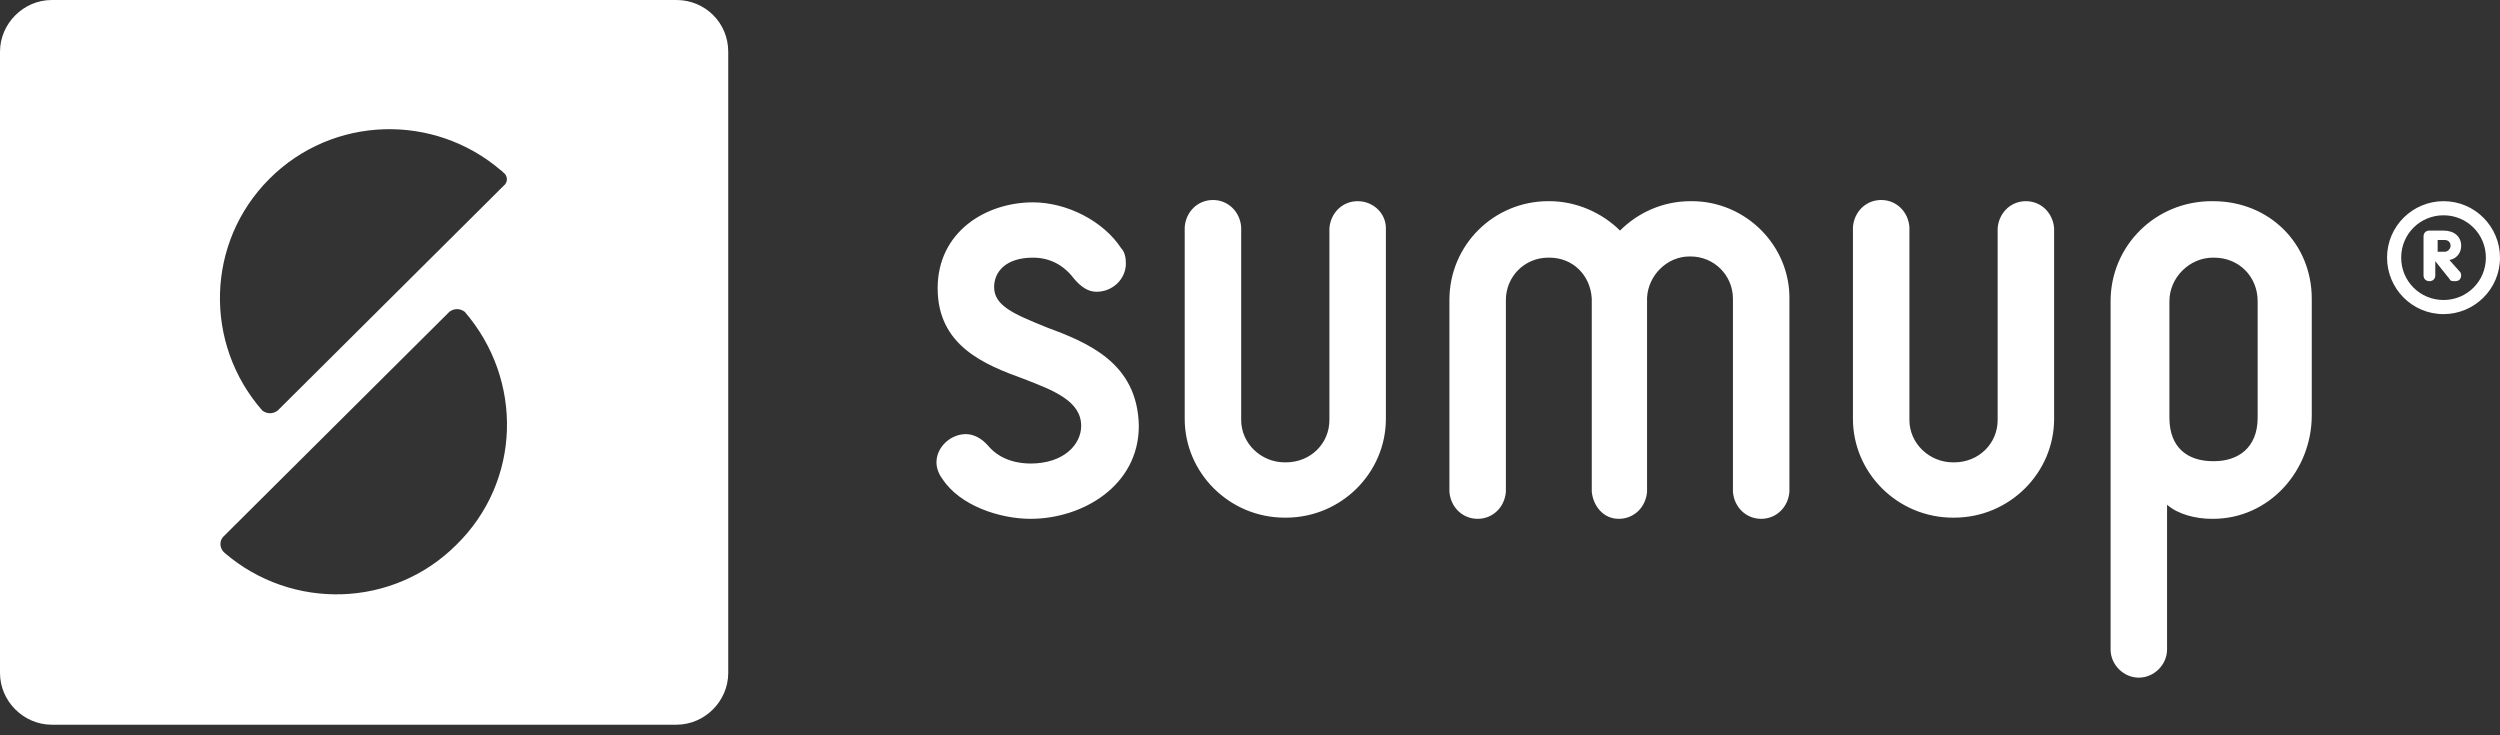 <svg width="170" height="50" viewBox="0 0 170 50" fill="none" xmlns="http://www.w3.org/2000/svg">
<rect x="0" y="0" width="170" height="50" fill="#333333" stroke="none"/>
<path d="M46 0H3.52C1.6 0 0 1.6 0 3.52V45.76C0 47.68 1.6 49.28 3.52 49.28H46C47.92 49.28 49.52 47.68 49.52 45.76V3.52C49.52 1.52 47.92 0 46 0ZM31.04 37.04C26.72 41.36 19.84 41.52 15.28 37.6L15.2 37.52C14.96 37.28 14.88 36.8 15.2 36.48L30.56 21.2C30.88 20.96 31.28 20.96 31.6 21.2C35.6 25.84 35.44 32.72 31.04 37.04ZM34.24 12.64L18.88 27.92C18.56 28.16 18.16 28.16 17.84 27.92C13.84 23.36 14 16.48 18.32 12.16C22.64 7.84 29.52 7.68 34.08 11.6C34.08 11.6 34.16 11.6 34.16 11.68C34.56 11.92 34.56 12.4 34.24 12.64Z" fill="white"/>
<path fill-rule="evenodd" clip-rule="evenodd" d="M71.12 22.24C68.96 21.36 67.6 20.8 67.6 19.52C67.6 18.48 68.4 17.52 70.24 17.52C71.36 17.52 72.32 18 73.04 18.96C73.52 19.52 74 19.84 74.56 19.84C75.68 19.84 76.56 18.96 76.56 17.92C76.56 17.52 76.48 17.12 76.24 16.88C75.04 15.04 72.56 13.76 70.24 13.76C67.04 13.76 63.76 15.76 63.76 19.6C63.76 23.52 66.96 24.8 69.6 25.76C71.68 26.56 73.52 27.28 73.52 28.96C73.52 30.24 72.32 31.52 70.08 31.52C69.36 31.52 68.08 31.36 67.2 30.32C66.72 29.76 66.16 29.52 65.68 29.52C64.64 29.52 63.68 30.4 63.68 31.44C63.68 31.84 63.84 32.24 64.08 32.56C65.28 34.4 68 35.28 70.08 35.28C73.6 35.28 77.44 33.04 77.44 28.96C77.36 24.64 73.92 23.28 71.12 22.24ZM150.48 13.68H150.4C146.56 13.68 143.52 16.72 143.52 20.48V44.16C143.52 45.2 144.4 46.08 145.44 46.08C146.48 46.08 147.36 45.2 147.36 44.16V34.32C148.08 34.96 149.28 35.28 150.4 35.28H150.48C154.32 35.28 157.2 32 157.2 28.24V20.32C157.2 16.56 154.32 13.68 150.48 13.68ZM153.52 28.4C153.52 30.48 152.16 31.36 150.56 31.36H150.48C148.8 31.36 147.52 30.48 147.52 28.4V20.48C147.52 18.88 148.88 17.52 150.48 17.52H150.56C152.24 17.52 153.52 18.8 153.52 20.48V28.4ZM115.04 13.68H114.96C113.04 13.68 111.36 14.48 110.16 15.68C108.96 14.48 107.2 13.68 105.36 13.68H105.28C101.6 13.68 98.56 16.64 98.56 20.4V33.44C98.64 34.48 99.44 35.28 100.48 35.28C101.52 35.28 102.32 34.48 102.4 33.44V20.4C102.4 18.8 103.68 17.52 105.28 17.52H105.36C106.96 17.52 108.16 18.72 108.24 20.32V33.44C108.337 34.386 109.002 35.28 110.08 35.28C111.12 35.28 111.92 34.48 112 33.44V20.24C112.08 18.72 113.36 17.44 114.88 17.44H114.96C116.56 17.44 117.84 18.72 117.84 20.32V33.44C117.92 34.48 118.72 35.28 119.76 35.28C120.8 35.28 121.6 34.48 121.68 33.44V20.4C121.76 16.72 118.72 13.68 115.04 13.68ZM92.32 13.68C91.28 13.68 90.48 14.48 90.4 15.52V28.56C90.4 30.16 89.12 31.44 87.44 31.44H87.36C85.76 31.44 84.4 30.16 84.4 28.56V15.44C84.32 14.4 83.52 13.6 82.48 13.6C81.44 13.6 80.64 14.4 80.56 15.44V28.48C80.56 32.16 83.6 35.2 87.36 35.2H87.44C91.2 35.2 94.24 32.16 94.24 28.48V15.52C94.24 14.48 93.36 13.68 92.32 13.68ZM137.76 13.68C136.72 13.68 135.92 14.48 135.84 15.52V28.56C135.84 30.16 134.56 31.44 132.88 31.44H132.8C131.2 31.44 129.84 30.16 129.84 28.56V15.44C129.76 14.4 128.96 13.6 127.92 13.6C126.88 13.6 126.08 14.4 126 15.44V28.48C126 32.16 129.04 35.2 132.8 35.2H132.88C136.64 35.2 139.68 32.16 139.68 28.48V15.52C139.6 14.48 138.8 13.68 137.76 13.68Z" fill="white"/>
<path d="M166.56 17.68C167.04 17.6 167.36 17.2 167.36 16.72C167.36 16.08 166.88 15.68 166.16 15.68H165.2C164.96 15.68 164.8 15.84 164.8 16.08V18.72C164.8 18.96 164.96 19.12 165.2 19.12C165.44 19.12 165.6 18.96 165.6 18.72V17.76L166.56 18.96C166.64 19.12 166.72 19.12 166.96 19.12C167.28 19.12 167.36 18.88 167.36 18.72C167.36 18.56 167.28 18.48 167.2 18.4L166.56 17.68ZM166.24 17.12H165.76V16.32H166.24C166.48 16.32 166.64 16.48 166.64 16.72C166.64 16.88 166.48 17.12 166.24 17.12ZM166.16 13.68C164.08 13.68 162.32 15.36 162.32 17.52C162.32 19.6 164 21.36 166.16 21.36C168.24 21.36 170 19.68 170 17.52C170 15.44 168.32 13.68 166.16 13.68ZM166.16 20.4C164.56 20.4 163.28 19.12 163.28 17.52C163.28 15.92 164.56 14.64 166.16 14.64C167.76 14.64 169.04 15.92 169.04 17.52C169.04 19.12 167.76 20.4 166.16 20.4Z" fill="white"/>
</svg>
